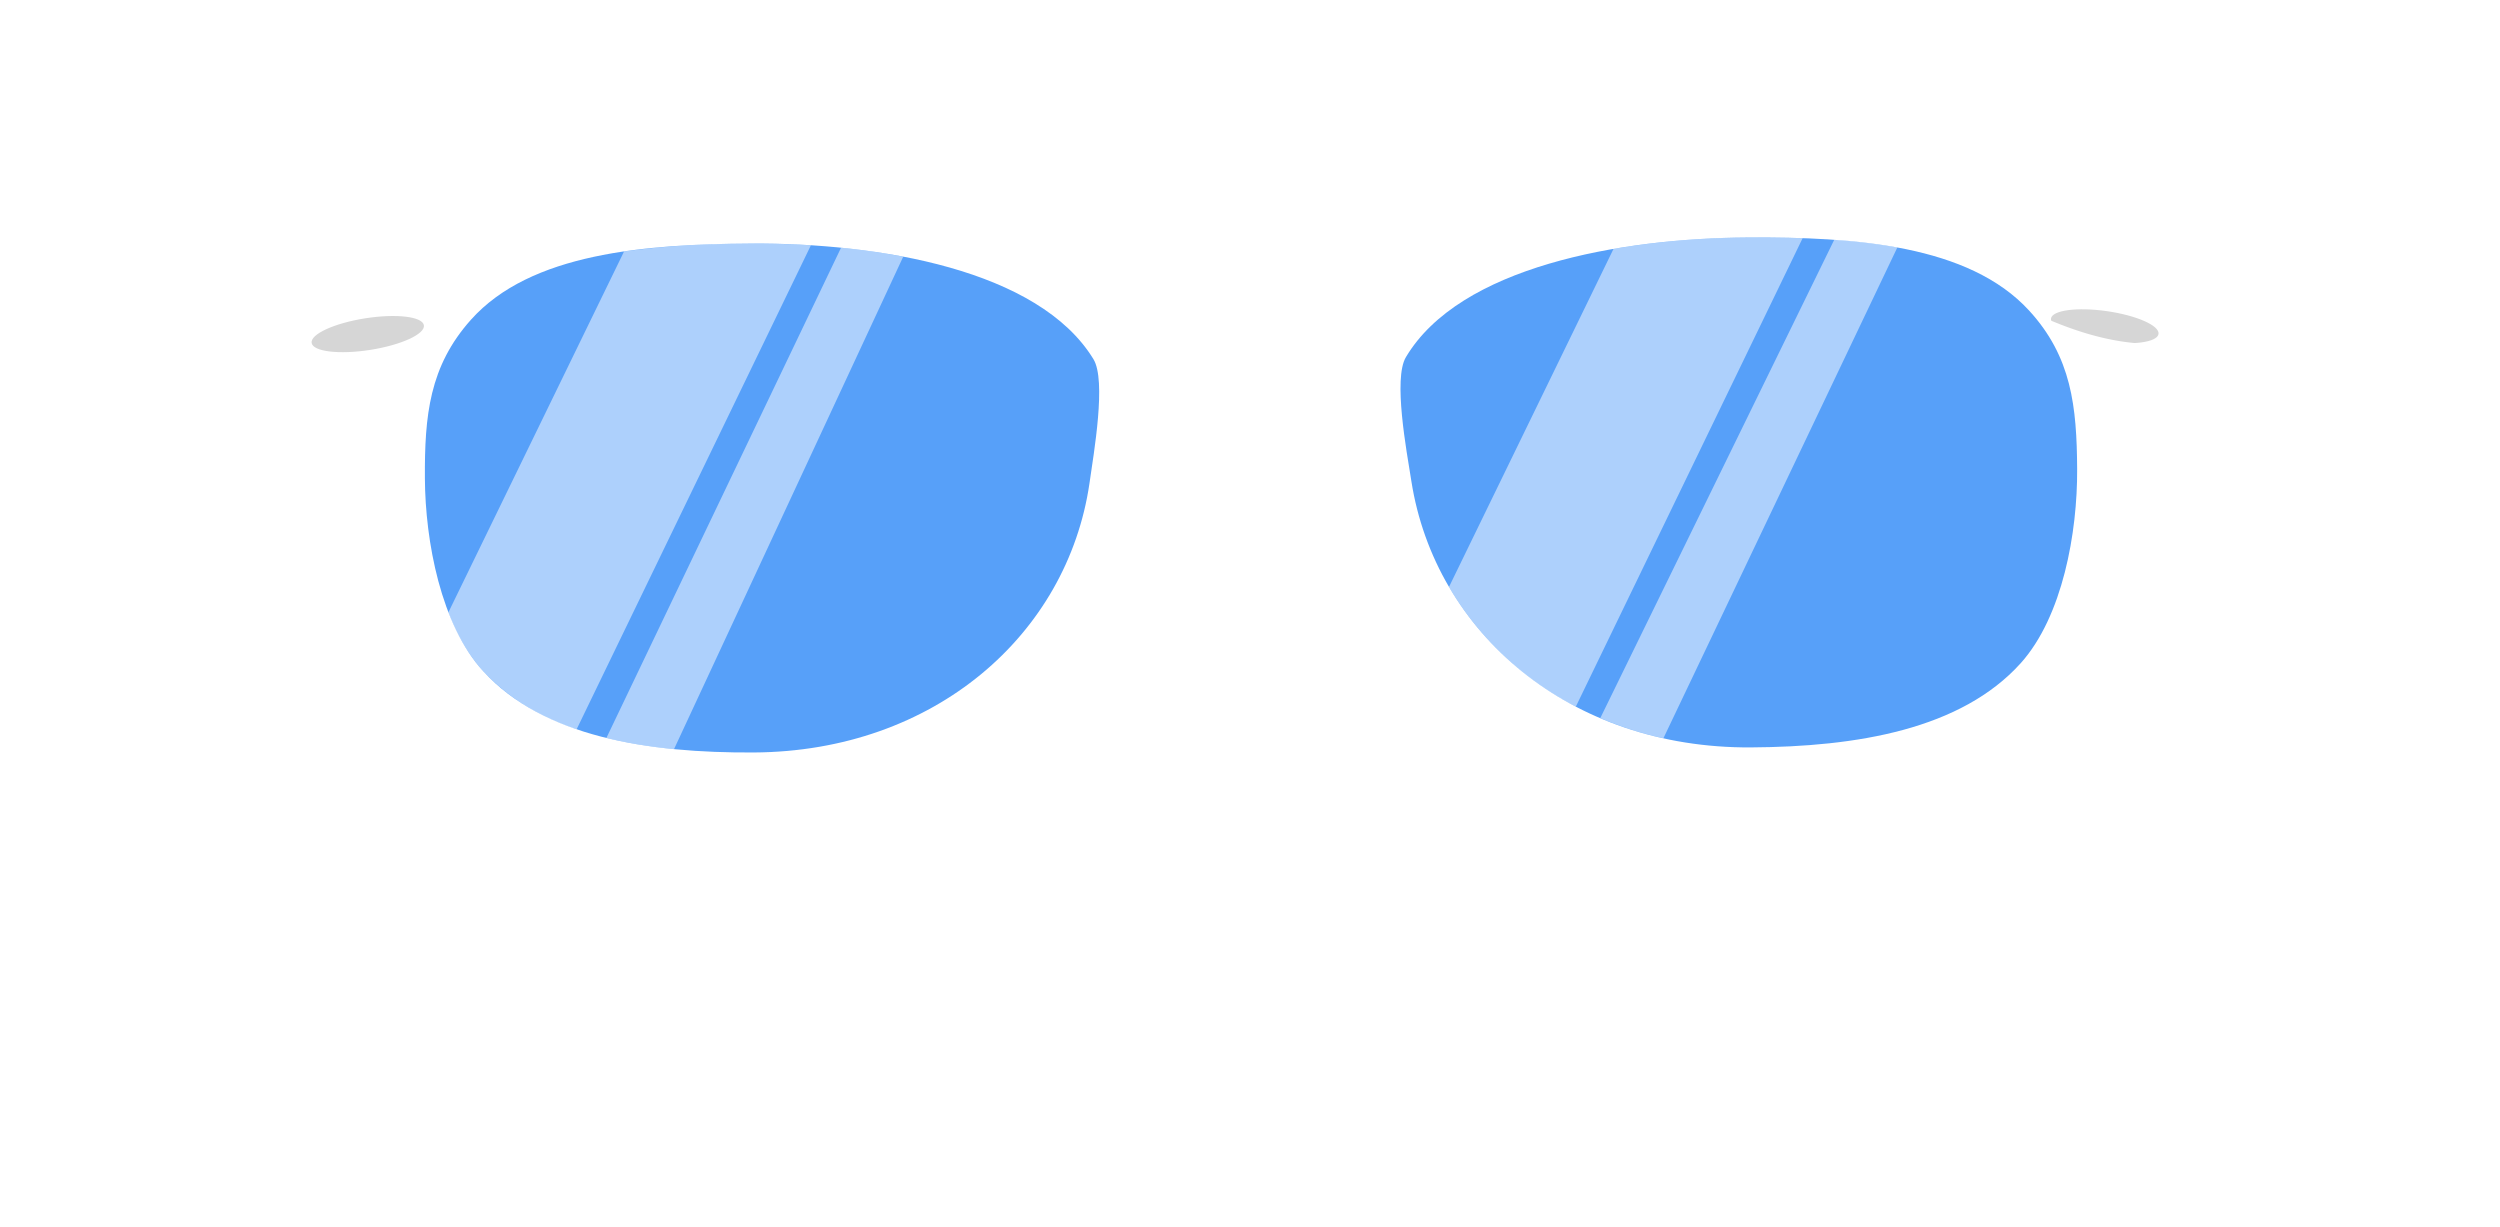 <svg xmlns="http://www.w3.org/2000/svg" xmlns:xlink="http://www.w3.org/1999/xlink" width="83.191" height="40.816" viewBox="0 0 83.191 40.816">
  <defs>
    <filter id="Path_7912" x="4.287" y="2.605" width="78.303" height="38.211" filterUnits="userSpaceOnUse">
      <feOffset dy="3" input="SourceAlpha"/>
      <feGaussianBlur stdDeviation="3" result="blur"/>
      <feFlood flood-opacity="0.161"/>
      <feComposite operator="in" in2="blur"/>
      <feComposite in="SourceGraphic"/>
    </filter>
    <filter id="Path_7913" x="1.225" y="3.13" width="78.771" height="36.278" filterUnits="userSpaceOnUse">
      <feOffset dy="3" input="SourceAlpha"/>
      <feGaussianBlur stdDeviation="3" result="blur-2"/>
      <feFlood flood-opacity="0.161"/>
      <feComposite operator="in" in2="blur-2"/>
      <feComposite in="SourceGraphic"/>
    </filter>
    <filter id="Path_7914" x="0" y="0" width="83.191" height="38.733" filterUnits="userSpaceOnUse">
      <feOffset dy="3" input="SourceAlpha"/>
      <feGaussianBlur stdDeviation="3" result="blur-3"/>
      <feFlood flood-opacity="0.161"/>
      <feComposite operator="in" in2="blur-3"/>
      <feComposite in="SourceGraphic"/>
    </filter>
  </defs>
  <g id="Group_3742" data-name="Group 3742" transform="translate(9 6)">
    <path id="Path_7910" data-name="Path 7910" d="M4038.036,1749.756c-.045-.29-.919-.394-1.95-.232s-1.831.529-1.786.819.919.394,1.951.232S4038.082,1750.046,4038.036,1749.756Z" transform="translate(-4032.93 -1744.932)" fill="#d6d6d6"/>
    <path id="Path_7911" data-name="Path 7911" d="M4321.51,1749.171c.04-.278-.729-.618-1.717-.76s-1.823-.031-1.862.247.729.618,1.717.76S4321.469,1749.449,4321.51,1749.171Z" transform="translate(-4258.682 -1744.057)" fill="#d6d6d6"/>
    <g transform="matrix(1, 0, 0, 1, -9, -6)" filter="url(#Path_7912)">
      <path id="Path_7912-2" data-name="Path 7912" d="M4108.781,1740.081l-43.484,7.885a6.523,6.523,0,0,0-2.291.885l-13.528,8.445a1.822,1.822,0,0,0-.869,1.757c.083.621.518,1.308,1.855,1.233a3.324,3.324,0,0,0,1.563-.659l10.963-8.271a6.557,6.557,0,0,1,3.016-1.239l42.892-5.982Z" transform="translate(-4035.31 -1731.48)" fill="#fff"/>
    </g>
    <g transform="matrix(1, 0, 0, 1, -9, -6)" filter="url(#Path_7913)">
      <path id="Path_7913-2" data-name="Path 7913" d="M4033.594,1742.654l43.721,6.451a6.521,6.521,0,0,1,2.319.81l13.8,8a1.818,1.818,0,0,1,.926,1.727c-.061.623-.474,1.324-1.813,1.293a3.325,3.325,0,0,1-1.584-.607l-11.229-7.906a6.555,6.555,0,0,0-3.055-1.139l-43.065-4.569Z" transform="translate(-4023.37 -1733.52)" fill="#fff"/>
    </g>
    <g transform="matrix(1, 0, 0, 1, -9, -6)" filter="url(#Path_7914)">
      <path id="Path_7914-2" data-name="Path 7914" d="M4090.535,1735.282c.25-.509,1.75-.484,2.04-.977.507-.866-.027-3.446-.352-4.125-.522-1.089-1.629.332-5.225-1.126-9.9-4.014-23.066.177-23.066.177a12.049,12.049,0,0,0-7.529.042s-13.219-4.044-23.07.08c-3.579,1.5-4.7.091-5.212,1.185-.318.681-.824,3.268-.306,4.128.3.49,1.8.448,2.051.954,1.53,3.025-.006,9.373,7.31,11.6s15.686-.164,17.963-5.643c1.61-4.493,1.521-8.625,4.734-8.693.108-.007.228-.01.316-.012s.2,0,.313.008c3.214.032,3.169,4.165,4.83,8.639,2.338,5.455,10.734,7.751,18.024,5.442S4089.04,1738.324,4090.535,1735.282Zm-46.864,11.073a25.989,25.989,0,0,1-2.65-.11,15.99,15.99,0,0,1-2.251-.371c-.339-.083-.67-.179-.991-.289a7.374,7.374,0,0,1-3.106-1.928,6.2,6.2,0,0,1-1.161-1.962,13.039,13.039,0,0,1-.783-4.457c-.012-2.089.146-3.731,1.532-5.282a8.263,8.263,0,0,1,5.1-2.273,30.487,30.487,0,0,1,4.217-.262c.647,0,1.32.014,2,.057.333.021.667.047,1,.081.695.07,1.389.167,2.068.3,2.73.523,5.2,1.566,6.33,3.414.435.711.015,3.1-.135,4.13C4054.1,1742.428,4049.686,1746.322,4043.671,1746.355Zm33.18-.168a13.172,13.172,0,0,1-2.907-.3,11.955,11.955,0,0,1-2.1-.672q-.416-.178-.81-.384a10.471,10.471,0,0,1-4.22-3.984,10,10,0,0,1-1.253-3.51c-.161-1.025-.609-3.418-.182-4.136,1.189-2,3.944-3.09,6.91-3.6a27.488,27.488,0,0,1,4.471-.379c.6,0,1.213,0,1.821.023q.527.018,1.048.053a19.066,19.066,0,0,1,2.1.256,7.655,7.655,0,0,1,4.39,2.1c1.406,1.539,1.583,3.182,1.6,5.276s-.479,4.9-1.877,6.454C4083.854,1745.588,4080.385,1746.167,4076.851,1746.187Z" transform="translate(-4018.59 -1721.32)" fill="#fff"/>
    </g>
    <path id="Path_7915" data-name="Path 7915" d="M4075.01,1741.476c-1.819-2.981-7.149-3.871-11.4-3.848-3.536.02-7.337.323-9.314,2.535-1.386,1.55-1.545,3.193-1.533,5.282s.532,4.881,1.944,6.419c2,2.179,5.471,2.719,9,2.7,6.015-.034,10.435-3.927,11.171-8.957C4075.024,1744.581,4075.444,1742.188,4075.01,1741.476Z" transform="translate(-4047.624 -1735.524)" fill="#006ff6" opacity="0.66"/>
    <path id="Path_7916" data-name="Path 7916" d="M4234.381,1744.342c-.012-2.094-.188-3.737-1.595-5.275-2.007-2.194-5.819-2.455-9.361-2.436-4.261.024-9.591.976-11.381,3.983-.427.718.021,3.112.184,4.137.794,5.032,5.266,8.883,11.292,8.849,3.534-.02,7-.6,8.985-2.805C4233.9,1749.239,4234.393,1746.444,4234.381,1744.342Z" transform="translate(-4174.261 -1734.729)" fill="#006ff6" opacity="0.66"/>
    <path id="Path_7917" data-name="Path 7917" d="M4060.872,1753.792a7.38,7.38,0,0,1-3.106-1.929,6.18,6.18,0,0,1-1.161-1.962l5.847-12.012a30.4,30.4,0,0,1,4.217-.262c.647,0,1.319.014,2,.057Z" transform="translate(-4050.685 -1735.522)" fill="#fff" opacity="0.51"/>
    <path id="Path_7918" data-name="Path 7918" d="M4084.619,1754.992a16.068,16.068,0,0,1-2.251-.371l7.81-16.316c.694.07,1.389.168,2.068.3Z" transform="translate(-4071.19 -1736.063)" fill="#fff" opacity="0.51"/>
    <path id="Path_7919" data-name="Path 7919" d="M4223.994,1752.246a10.477,10.477,0,0,1-4.22-3.984l5.475-11.25a27.482,27.482,0,0,1,4.472-.379c.6,0,1.212,0,1.821.023Z" transform="translate(-4180.557 -1734.73)" fill="#fff" opacity="0.51"/>
    <path id="Path_7920" data-name="Path 7920" d="M4246.528,1753.6a11.981,11.981,0,0,1-2.1-.672l7.787-15.92a19.26,19.26,0,0,1,2.1.255Z" transform="translate(-4200.176 -1735.033)" fill="#fff" opacity="0.51"/>
  </g>
</svg>
